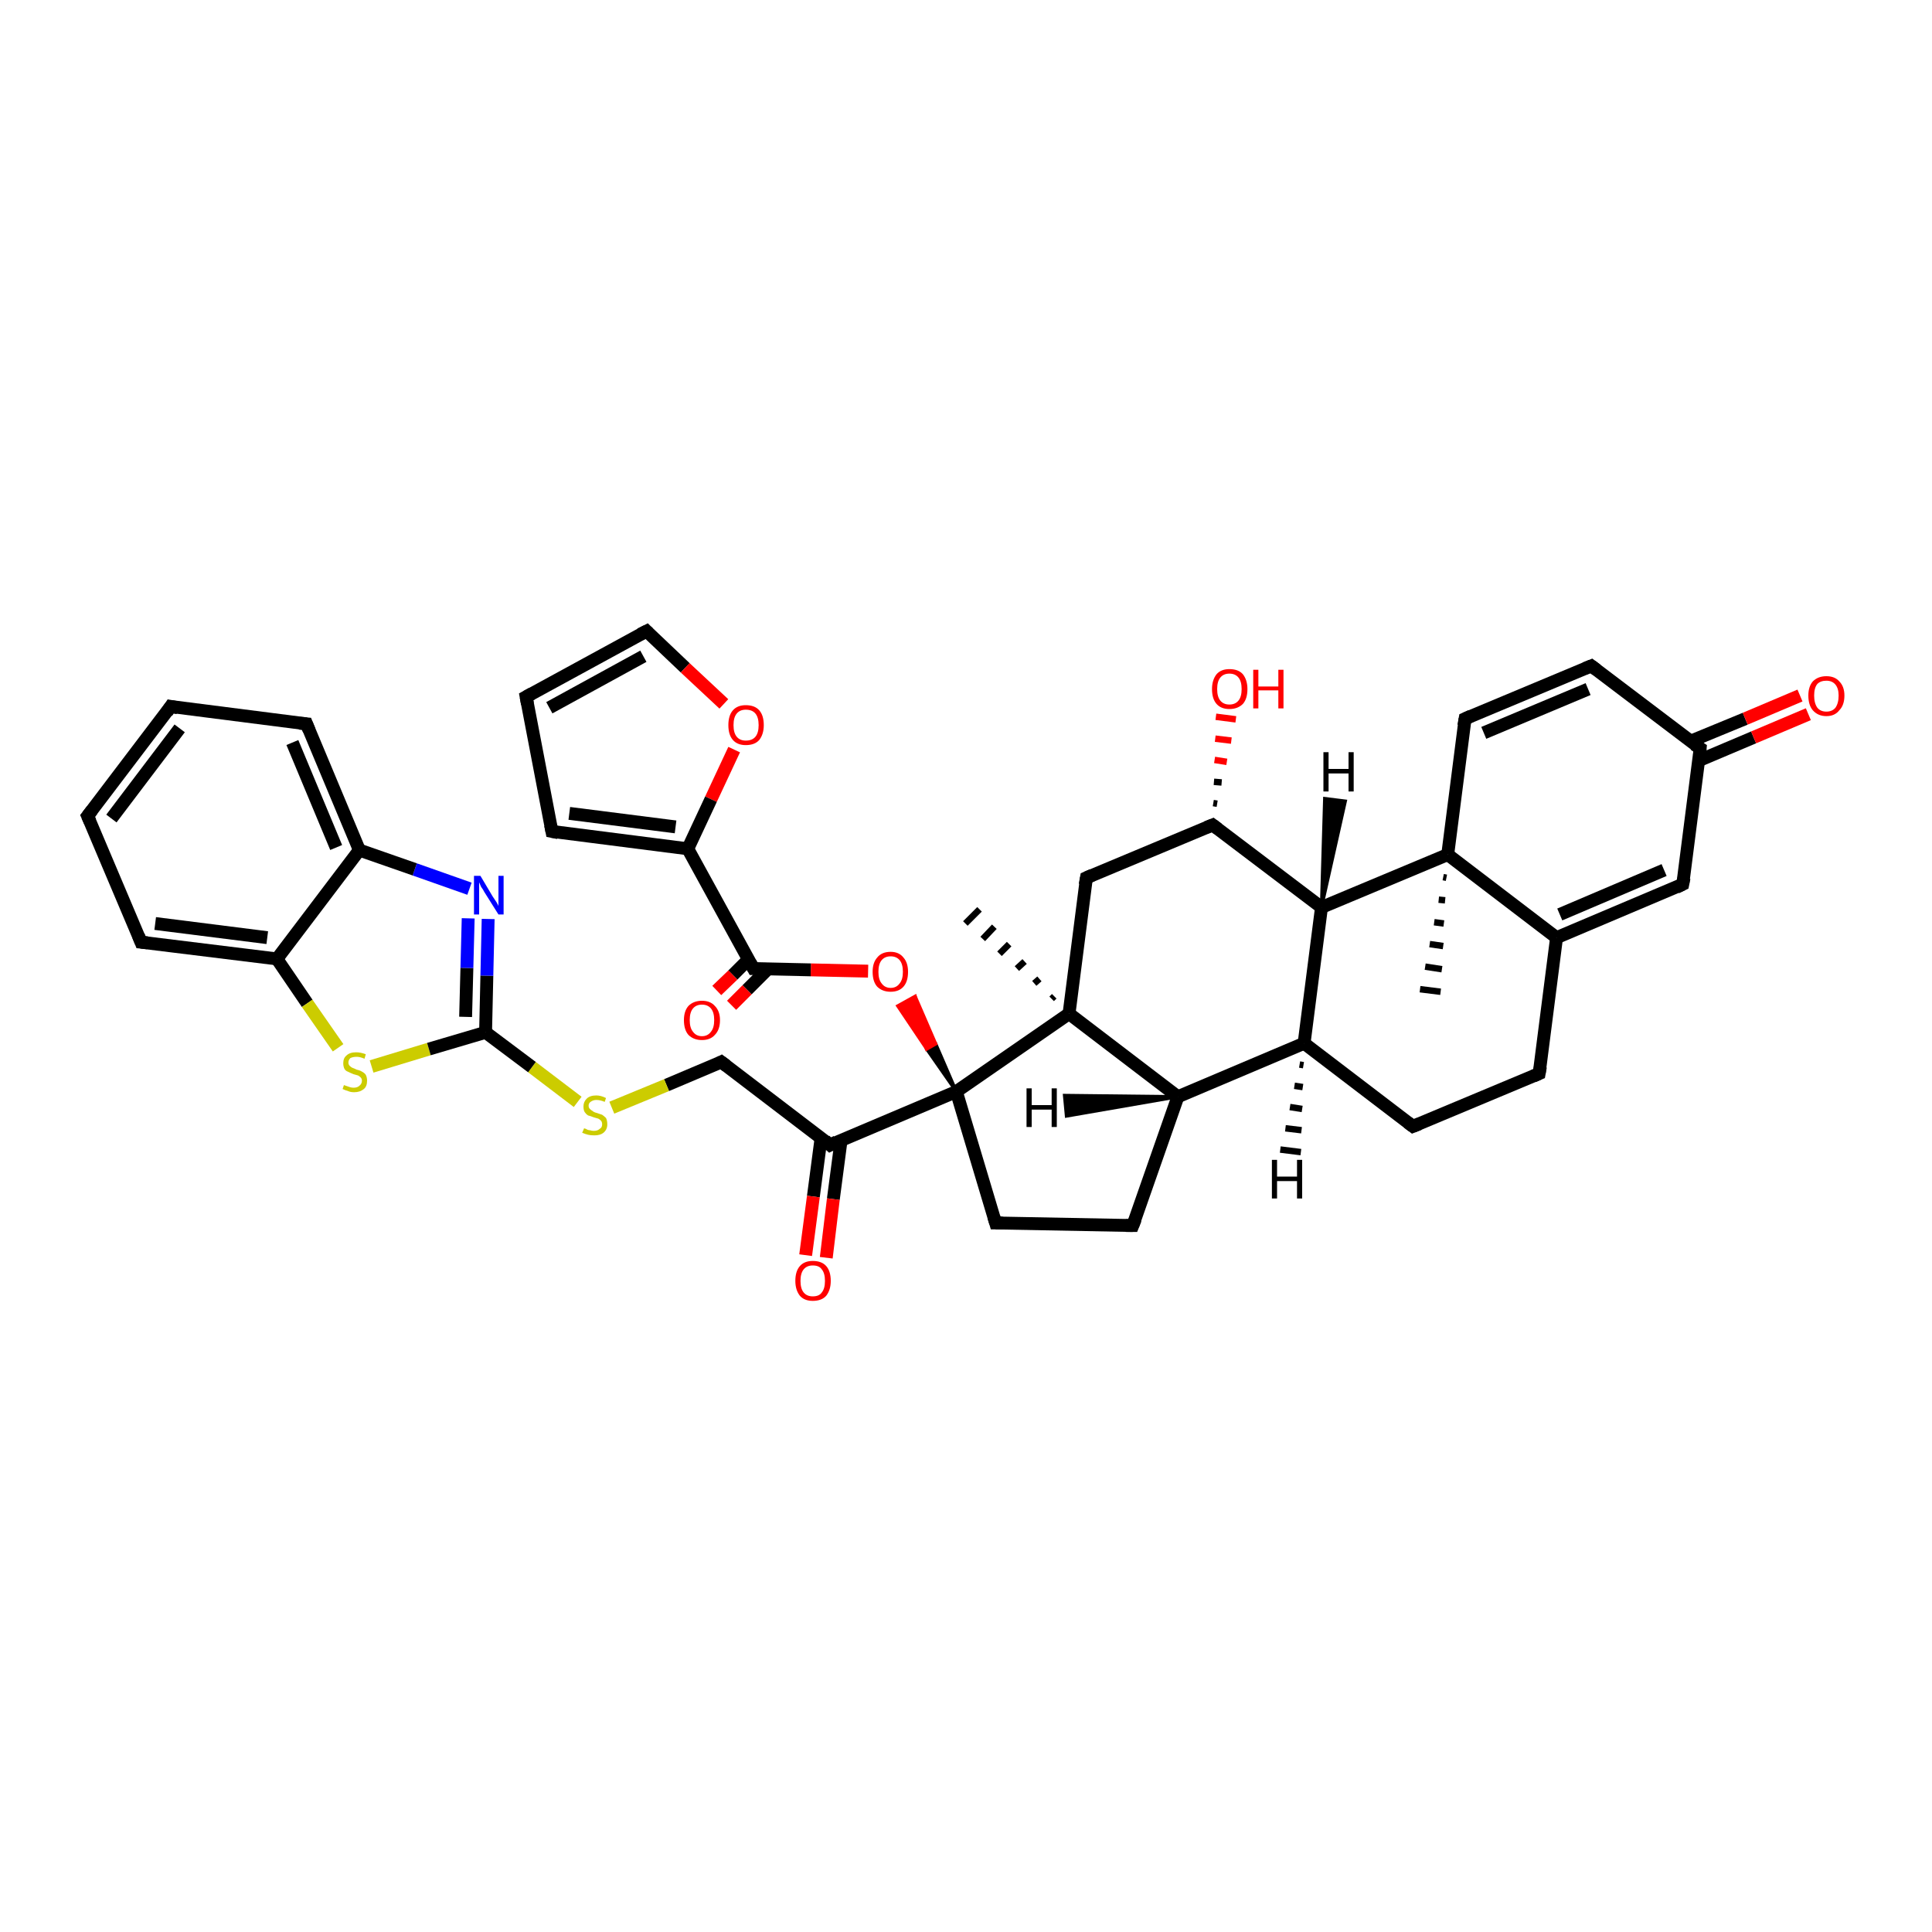 <?xml version='1.0' encoding='iso-8859-1'?>
<svg version='1.1' baseProfile='full'
              xmlns='http://www.w3.org/2000/svg'
                      xmlns:rdkit='http://www.rdkit.org/xml'
                      xmlns:xlink='http://www.w3.org/1999/xlink'
                  xml:space='preserve'
width='300px' height='300px' viewBox='0 0 300 300'>
<!-- END OF HEADER -->
<rect style='opacity:1.0;fill:#FFFFFF;stroke:none' width='300.0' height='300.0' x='0.0' y='0.0'> </rect>
<path class='bond-0 atom-1 atom-0' d='M 163.3,155.1 L 163.7,154.7' style='fill:none;fill-rule:evenodd;stroke:#000000;stroke-width:1.0px;stroke-linecap:butt;stroke-linejoin:miter;stroke-opacity:1' />
<path class='bond-0 atom-1 atom-0' d='M 160.6,152.7 L 161.4,152.0' style='fill:none;fill-rule:evenodd;stroke:#000000;stroke-width:1.0px;stroke-linecap:butt;stroke-linejoin:miter;stroke-opacity:1' />
<path class='bond-0 atom-1 atom-0' d='M 157.9,150.4 L 159.1,149.3' style='fill:none;fill-rule:evenodd;stroke:#000000;stroke-width:1.0px;stroke-linecap:butt;stroke-linejoin:miter;stroke-opacity:1' />
<path class='bond-0 atom-1 atom-0' d='M 155.2,148.1 L 156.7,146.6' style='fill:none;fill-rule:evenodd;stroke:#000000;stroke-width:1.0px;stroke-linecap:butt;stroke-linejoin:miter;stroke-opacity:1' />
<path class='bond-0 atom-1 atom-0' d='M 152.6,145.8 L 154.4,143.9' style='fill:none;fill-rule:evenodd;stroke:#000000;stroke-width:1.0px;stroke-linecap:butt;stroke-linejoin:miter;stroke-opacity:1' />
<path class='bond-0 atom-1 atom-0' d='M 149.9,143.4 L 152.1,141.2' style='fill:none;fill-rule:evenodd;stroke:#000000;stroke-width:1.0px;stroke-linecap:butt;stroke-linejoin:miter;stroke-opacity:1' />
<path class='bond-1 atom-1 atom-2' d='M 166.0,157.4 L 168.7,136.3' style='fill:none;fill-rule:evenodd;stroke:#000000;stroke-width:2.0px;stroke-linecap:butt;stroke-linejoin:miter;stroke-opacity:1' />
<path class='bond-2 atom-2 atom-3' d='M 168.7,136.3 L 188.3,128.1' style='fill:none;fill-rule:evenodd;stroke:#000000;stroke-width:2.0px;stroke-linecap:butt;stroke-linejoin:miter;stroke-opacity:1' />
<path class='bond-3 atom-3 atom-4' d='M 188.4,124.7 L 189.0,124.8' style='fill:none;fill-rule:evenodd;stroke:#000000;stroke-width:1.0px;stroke-linecap:butt;stroke-linejoin:miter;stroke-opacity:1' />
<path class='bond-3 atom-3 atom-4' d='M 188.5,121.4 L 189.7,121.5' style='fill:none;fill-rule:evenodd;stroke:#000000;stroke-width:1.0px;stroke-linecap:butt;stroke-linejoin:miter;stroke-opacity:1' />
<path class='bond-3 atom-3 atom-4' d='M 188.6,118.0 L 190.5,118.3' style='fill:none;fill-rule:evenodd;stroke:#FF0000;stroke-width:1.0px;stroke-linecap:butt;stroke-linejoin:miter;stroke-opacity:1' />
<path class='bond-3 atom-3 atom-4' d='M 188.7,114.7 L 191.2,115.0' style='fill:none;fill-rule:evenodd;stroke:#FF0000;stroke-width:1.0px;stroke-linecap:butt;stroke-linejoin:miter;stroke-opacity:1' />
<path class='bond-3 atom-3 atom-4' d='M 188.8,111.3 L 191.9,111.7' style='fill:none;fill-rule:evenodd;stroke:#FF0000;stroke-width:1.0px;stroke-linecap:butt;stroke-linejoin:miter;stroke-opacity:1' />
<path class='bond-4 atom-3 atom-5' d='M 188.3,128.1 L 205.2,140.9' style='fill:none;fill-rule:evenodd;stroke:#000000;stroke-width:2.0px;stroke-linecap:butt;stroke-linejoin:miter;stroke-opacity:1' />
<path class='bond-5 atom-5 atom-6' d='M 205.2,140.9 L 202.5,162.0' style='fill:none;fill-rule:evenodd;stroke:#000000;stroke-width:2.0px;stroke-linecap:butt;stroke-linejoin:miter;stroke-opacity:1' />
<path class='bond-6 atom-6 atom-7' d='M 202.5,162.0 L 219.4,174.9' style='fill:none;fill-rule:evenodd;stroke:#000000;stroke-width:2.0px;stroke-linecap:butt;stroke-linejoin:miter;stroke-opacity:1' />
<path class='bond-7 atom-7 atom-8' d='M 219.4,174.9 L 239.0,166.7' style='fill:none;fill-rule:evenodd;stroke:#000000;stroke-width:2.0px;stroke-linecap:butt;stroke-linejoin:miter;stroke-opacity:1' />
<path class='bond-8 atom-8 atom-9' d='M 239.0,166.7 L 241.7,145.6' style='fill:none;fill-rule:evenodd;stroke:#000000;stroke-width:2.0px;stroke-linecap:butt;stroke-linejoin:miter;stroke-opacity:1' />
<path class='bond-9 atom-9 atom-10' d='M 241.7,145.6 L 261.3,137.3' style='fill:none;fill-rule:evenodd;stroke:#000000;stroke-width:2.0px;stroke-linecap:butt;stroke-linejoin:miter;stroke-opacity:1' />
<path class='bond-9 atom-9 atom-10' d='M 242.2,142.0 L 258.4,135.1' style='fill:none;fill-rule:evenodd;stroke:#000000;stroke-width:2.0px;stroke-linecap:butt;stroke-linejoin:miter;stroke-opacity:1' />
<path class='bond-10 atom-10 atom-11' d='M 261.3,137.3 L 264.0,116.2' style='fill:none;fill-rule:evenodd;stroke:#000000;stroke-width:2.0px;stroke-linecap:butt;stroke-linejoin:miter;stroke-opacity:1' />
<path class='bond-11 atom-11 atom-12' d='M 263.8,118.1 L 272.3,114.5' style='fill:none;fill-rule:evenodd;stroke:#000000;stroke-width:2.0px;stroke-linecap:butt;stroke-linejoin:miter;stroke-opacity:1' />
<path class='bond-11 atom-11 atom-12' d='M 272.3,114.5 L 280.8,110.9' style='fill:none;fill-rule:evenodd;stroke:#FF0000;stroke-width:2.0px;stroke-linecap:butt;stroke-linejoin:miter;stroke-opacity:1' />
<path class='bond-11 atom-11 atom-12' d='M 262.5,115.1 L 271.0,111.6' style='fill:none;fill-rule:evenodd;stroke:#000000;stroke-width:2.0px;stroke-linecap:butt;stroke-linejoin:miter;stroke-opacity:1' />
<path class='bond-11 atom-11 atom-12' d='M 271.0,111.6 L 279.5,108.0' style='fill:none;fill-rule:evenodd;stroke:#FF0000;stroke-width:2.0px;stroke-linecap:butt;stroke-linejoin:miter;stroke-opacity:1' />
<path class='bond-12 atom-11 atom-13' d='M 264.0,116.2 L 247.1,103.4' style='fill:none;fill-rule:evenodd;stroke:#000000;stroke-width:2.0px;stroke-linecap:butt;stroke-linejoin:miter;stroke-opacity:1' />
<path class='bond-13 atom-13 atom-14' d='M 247.1,103.4 L 227.5,111.6' style='fill:none;fill-rule:evenodd;stroke:#000000;stroke-width:2.0px;stroke-linecap:butt;stroke-linejoin:miter;stroke-opacity:1' />
<path class='bond-13 atom-13 atom-14' d='M 246.6,107.0 L 230.4,113.8' style='fill:none;fill-rule:evenodd;stroke:#000000;stroke-width:2.0px;stroke-linecap:butt;stroke-linejoin:miter;stroke-opacity:1' />
<path class='bond-14 atom-14 atom-15' d='M 227.5,111.6 L 224.8,132.7' style='fill:none;fill-rule:evenodd;stroke:#000000;stroke-width:2.0px;stroke-linecap:butt;stroke-linejoin:miter;stroke-opacity:1' />
<path class='bond-15 atom-15 atom-16' d='M 224.6,136.3 L 224.1,136.2' style='fill:none;fill-rule:evenodd;stroke:#000000;stroke-width:1.0px;stroke-linecap:butt;stroke-linejoin:miter;stroke-opacity:1' />
<path class='bond-15 atom-15 atom-16' d='M 224.4,139.8 L 223.4,139.7' style='fill:none;fill-rule:evenodd;stroke:#000000;stroke-width:1.0px;stroke-linecap:butt;stroke-linejoin:miter;stroke-opacity:1' />
<path class='bond-15 atom-15 atom-16' d='M 224.2,143.4 L 222.7,143.2' style='fill:none;fill-rule:evenodd;stroke:#000000;stroke-width:1.0px;stroke-linecap:butt;stroke-linejoin:miter;stroke-opacity:1' />
<path class='bond-15 atom-15 atom-16' d='M 224.1,146.9 L 222.0,146.6' style='fill:none;fill-rule:evenodd;stroke:#000000;stroke-width:1.0px;stroke-linecap:butt;stroke-linejoin:miter;stroke-opacity:1' />
<path class='bond-15 atom-15 atom-16' d='M 223.9,150.5 L 221.3,150.1' style='fill:none;fill-rule:evenodd;stroke:#000000;stroke-width:1.0px;stroke-linecap:butt;stroke-linejoin:miter;stroke-opacity:1' />
<path class='bond-15 atom-15 atom-16' d='M 223.7,154.0 L 220.5,153.6' style='fill:none;fill-rule:evenodd;stroke:#000000;stroke-width:1.0px;stroke-linecap:butt;stroke-linejoin:miter;stroke-opacity:1' />
<path class='bond-16 atom-6 atom-17' d='M 202.5,162.0 L 182.9,170.3' style='fill:none;fill-rule:evenodd;stroke:#000000;stroke-width:2.0px;stroke-linecap:butt;stroke-linejoin:miter;stroke-opacity:1' />
<path class='bond-17 atom-17 atom-18' d='M 182.9,170.3 L 175.9,190.3' style='fill:none;fill-rule:evenodd;stroke:#000000;stroke-width:2.0px;stroke-linecap:butt;stroke-linejoin:miter;stroke-opacity:1' />
<path class='bond-18 atom-18 atom-19' d='M 175.9,190.3 L 154.6,189.9' style='fill:none;fill-rule:evenodd;stroke:#000000;stroke-width:2.0px;stroke-linecap:butt;stroke-linejoin:miter;stroke-opacity:1' />
<path class='bond-19 atom-19 atom-20' d='M 154.6,189.9 L 148.5,169.5' style='fill:none;fill-rule:evenodd;stroke:#000000;stroke-width:2.0px;stroke-linecap:butt;stroke-linejoin:miter;stroke-opacity:1' />
<path class='bond-20 atom-20 atom-21' d='M 148.5,169.5 L 143.9,162.9 L 145.3,162.1 Z' style='fill:#000000;fill-rule:evenodd;fill-opacity:1;stroke:#000000;stroke-width:0.5px;stroke-linecap:butt;stroke-linejoin:miter;stroke-opacity:1;' />
<path class='bond-20 atom-20 atom-21' d='M 143.9,162.9 L 142.1,154.7 L 139.4,156.2 Z' style='fill:#FF0000;fill-rule:evenodd;fill-opacity:1;stroke:#FF0000;stroke-width:0.5px;stroke-linecap:butt;stroke-linejoin:miter;stroke-opacity:1;' />
<path class='bond-20 atom-20 atom-21' d='M 143.9,162.9 L 145.3,162.1 L 142.1,154.7 Z' style='fill:#FF0000;fill-rule:evenodd;fill-opacity:1;stroke:#FF0000;stroke-width:0.5px;stroke-linecap:butt;stroke-linejoin:miter;stroke-opacity:1;' />
<path class='bond-21 atom-21 atom-22' d='M 134.8,150.8 L 125.9,150.6' style='fill:none;fill-rule:evenodd;stroke:#FF0000;stroke-width:2.0px;stroke-linecap:butt;stroke-linejoin:miter;stroke-opacity:1' />
<path class='bond-21 atom-21 atom-22' d='M 125.9,150.6 L 117.0,150.4' style='fill:none;fill-rule:evenodd;stroke:#000000;stroke-width:2.0px;stroke-linecap:butt;stroke-linejoin:miter;stroke-opacity:1' />
<path class='bond-22 atom-22 atom-23' d='M 116.2,149.0 L 113.8,151.4' style='fill:none;fill-rule:evenodd;stroke:#000000;stroke-width:2.0px;stroke-linecap:butt;stroke-linejoin:miter;stroke-opacity:1' />
<path class='bond-22 atom-22 atom-23' d='M 113.8,151.4 L 111.3,153.8' style='fill:none;fill-rule:evenodd;stroke:#FF0000;stroke-width:2.0px;stroke-linecap:butt;stroke-linejoin:miter;stroke-opacity:1' />
<path class='bond-22 atom-22 atom-23' d='M 119.2,150.5 L 116.0,153.7' style='fill:none;fill-rule:evenodd;stroke:#000000;stroke-width:2.0px;stroke-linecap:butt;stroke-linejoin:miter;stroke-opacity:1' />
<path class='bond-22 atom-22 atom-23' d='M 116.0,153.7 L 113.6,156.1' style='fill:none;fill-rule:evenodd;stroke:#FF0000;stroke-width:2.0px;stroke-linecap:butt;stroke-linejoin:miter;stroke-opacity:1' />
<path class='bond-23 atom-22 atom-24' d='M 117.0,150.4 L 106.8,131.8' style='fill:none;fill-rule:evenodd;stroke:#000000;stroke-width:2.0px;stroke-linecap:butt;stroke-linejoin:miter;stroke-opacity:1' />
<path class='bond-24 atom-24 atom-25' d='M 106.8,131.8 L 85.7,129.1' style='fill:none;fill-rule:evenodd;stroke:#000000;stroke-width:2.0px;stroke-linecap:butt;stroke-linejoin:miter;stroke-opacity:1' />
<path class='bond-24 atom-24 atom-25' d='M 104.9,128.4 L 88.4,126.3' style='fill:none;fill-rule:evenodd;stroke:#000000;stroke-width:2.0px;stroke-linecap:butt;stroke-linejoin:miter;stroke-opacity:1' />
<path class='bond-25 atom-25 atom-26' d='M 85.7,129.1 L 81.7,108.2' style='fill:none;fill-rule:evenodd;stroke:#000000;stroke-width:2.0px;stroke-linecap:butt;stroke-linejoin:miter;stroke-opacity:1' />
<path class='bond-26 atom-26 atom-27' d='M 81.7,108.2 L 100.4,98.0' style='fill:none;fill-rule:evenodd;stroke:#000000;stroke-width:2.0px;stroke-linecap:butt;stroke-linejoin:miter;stroke-opacity:1' />
<path class='bond-26 atom-26 atom-27' d='M 85.3,109.9 L 99.9,101.9' style='fill:none;fill-rule:evenodd;stroke:#000000;stroke-width:2.0px;stroke-linecap:butt;stroke-linejoin:miter;stroke-opacity:1' />
<path class='bond-27 atom-27 atom-28' d='M 100.4,98.0 L 106.4,103.7' style='fill:none;fill-rule:evenodd;stroke:#000000;stroke-width:2.0px;stroke-linecap:butt;stroke-linejoin:miter;stroke-opacity:1' />
<path class='bond-27 atom-27 atom-28' d='M 106.4,103.7 L 112.4,109.3' style='fill:none;fill-rule:evenodd;stroke:#FF0000;stroke-width:2.0px;stroke-linecap:butt;stroke-linejoin:miter;stroke-opacity:1' />
<path class='bond-28 atom-20 atom-29' d='M 148.5,169.5 L 128.9,177.8' style='fill:none;fill-rule:evenodd;stroke:#000000;stroke-width:2.0px;stroke-linecap:butt;stroke-linejoin:miter;stroke-opacity:1' />
<path class='bond-29 atom-29 atom-30' d='M 127.5,176.7 L 126.3,185.8' style='fill:none;fill-rule:evenodd;stroke:#000000;stroke-width:2.0px;stroke-linecap:butt;stroke-linejoin:miter;stroke-opacity:1' />
<path class='bond-29 atom-29 atom-30' d='M 126.3,185.8 L 125.1,194.9' style='fill:none;fill-rule:evenodd;stroke:#FF0000;stroke-width:2.0px;stroke-linecap:butt;stroke-linejoin:miter;stroke-opacity:1' />
<path class='bond-29 atom-29 atom-30' d='M 130.6,177.1 L 129.4,186.2' style='fill:none;fill-rule:evenodd;stroke:#000000;stroke-width:2.0px;stroke-linecap:butt;stroke-linejoin:miter;stroke-opacity:1' />
<path class='bond-29 atom-29 atom-30' d='M 129.4,186.2 L 128.3,195.3' style='fill:none;fill-rule:evenodd;stroke:#FF0000;stroke-width:2.0px;stroke-linecap:butt;stroke-linejoin:miter;stroke-opacity:1' />
<path class='bond-30 atom-29 atom-31' d='M 128.9,177.8 L 112.0,164.9' style='fill:none;fill-rule:evenodd;stroke:#000000;stroke-width:2.0px;stroke-linecap:butt;stroke-linejoin:miter;stroke-opacity:1' />
<path class='bond-31 atom-31 atom-32' d='M 112.0,164.9 L 103.5,168.5' style='fill:none;fill-rule:evenodd;stroke:#000000;stroke-width:2.0px;stroke-linecap:butt;stroke-linejoin:miter;stroke-opacity:1' />
<path class='bond-31 atom-31 atom-32' d='M 103.5,168.5 L 95.0,172.0' style='fill:none;fill-rule:evenodd;stroke:#CCCC00;stroke-width:2.0px;stroke-linecap:butt;stroke-linejoin:miter;stroke-opacity:1' />
<path class='bond-32 atom-32 atom-33' d='M 89.7,171.1 L 82.6,165.7' style='fill:none;fill-rule:evenodd;stroke:#CCCC00;stroke-width:2.0px;stroke-linecap:butt;stroke-linejoin:miter;stroke-opacity:1' />
<path class='bond-32 atom-32 atom-33' d='M 82.6,165.7 L 75.4,160.3' style='fill:none;fill-rule:evenodd;stroke:#000000;stroke-width:2.0px;stroke-linecap:butt;stroke-linejoin:miter;stroke-opacity:1' />
<path class='bond-33 atom-33 atom-34' d='M 75.4,160.3 L 75.6,151.5' style='fill:none;fill-rule:evenodd;stroke:#000000;stroke-width:2.0px;stroke-linecap:butt;stroke-linejoin:miter;stroke-opacity:1' />
<path class='bond-33 atom-33 atom-34' d='M 75.6,151.5 L 75.8,142.7' style='fill:none;fill-rule:evenodd;stroke:#0000FF;stroke-width:2.0px;stroke-linecap:butt;stroke-linejoin:miter;stroke-opacity:1' />
<path class='bond-33 atom-33 atom-34' d='M 72.3,157.9 L 72.5,150.3' style='fill:none;fill-rule:evenodd;stroke:#000000;stroke-width:2.0px;stroke-linecap:butt;stroke-linejoin:miter;stroke-opacity:1' />
<path class='bond-33 atom-33 atom-34' d='M 72.5,150.3 L 72.7,142.6' style='fill:none;fill-rule:evenodd;stroke:#0000FF;stroke-width:2.0px;stroke-linecap:butt;stroke-linejoin:miter;stroke-opacity:1' />
<path class='bond-34 atom-34 atom-35' d='M 72.9,138.0 L 64.4,135.0' style='fill:none;fill-rule:evenodd;stroke:#0000FF;stroke-width:2.0px;stroke-linecap:butt;stroke-linejoin:miter;stroke-opacity:1' />
<path class='bond-34 atom-34 atom-35' d='M 64.4,135.0 L 55.8,132.0' style='fill:none;fill-rule:evenodd;stroke:#000000;stroke-width:2.0px;stroke-linecap:butt;stroke-linejoin:miter;stroke-opacity:1' />
<path class='bond-35 atom-35 atom-36' d='M 55.8,132.0 L 47.6,112.4' style='fill:none;fill-rule:evenodd;stroke:#000000;stroke-width:2.0px;stroke-linecap:butt;stroke-linejoin:miter;stroke-opacity:1' />
<path class='bond-35 atom-35 atom-36' d='M 52.2,131.6 L 45.4,115.3' style='fill:none;fill-rule:evenodd;stroke:#000000;stroke-width:2.0px;stroke-linecap:butt;stroke-linejoin:miter;stroke-opacity:1' />
<path class='bond-36 atom-36 atom-37' d='M 47.6,112.4 L 26.5,109.7' style='fill:none;fill-rule:evenodd;stroke:#000000;stroke-width:2.0px;stroke-linecap:butt;stroke-linejoin:miter;stroke-opacity:1' />
<path class='bond-37 atom-37 atom-38' d='M 26.5,109.7 L 13.6,126.7' style='fill:none;fill-rule:evenodd;stroke:#000000;stroke-width:2.0px;stroke-linecap:butt;stroke-linejoin:miter;stroke-opacity:1' />
<path class='bond-37 atom-37 atom-38' d='M 27.9,113.1 L 17.3,127.1' style='fill:none;fill-rule:evenodd;stroke:#000000;stroke-width:2.0px;stroke-linecap:butt;stroke-linejoin:miter;stroke-opacity:1' />
<path class='bond-38 atom-38 atom-39' d='M 13.6,126.7 L 21.9,146.3' style='fill:none;fill-rule:evenodd;stroke:#000000;stroke-width:2.0px;stroke-linecap:butt;stroke-linejoin:miter;stroke-opacity:1' />
<path class='bond-39 atom-39 atom-40' d='M 21.9,146.3 L 43.0,148.9' style='fill:none;fill-rule:evenodd;stroke:#000000;stroke-width:2.0px;stroke-linecap:butt;stroke-linejoin:miter;stroke-opacity:1' />
<path class='bond-39 atom-39 atom-40' d='M 24.1,143.4 L 41.5,145.6' style='fill:none;fill-rule:evenodd;stroke:#000000;stroke-width:2.0px;stroke-linecap:butt;stroke-linejoin:miter;stroke-opacity:1' />
<path class='bond-40 atom-40 atom-41' d='M 43.0,148.9 L 47.7,155.8' style='fill:none;fill-rule:evenodd;stroke:#000000;stroke-width:2.0px;stroke-linecap:butt;stroke-linejoin:miter;stroke-opacity:1' />
<path class='bond-40 atom-40 atom-41' d='M 47.7,155.8 L 52.5,162.7' style='fill:none;fill-rule:evenodd;stroke:#CCCC00;stroke-width:2.0px;stroke-linecap:butt;stroke-linejoin:miter;stroke-opacity:1' />
<path class='bond-41 atom-17 atom-1' d='M 182.9,170.3 L 166.0,157.4' style='fill:none;fill-rule:evenodd;stroke:#000000;stroke-width:2.0px;stroke-linecap:butt;stroke-linejoin:miter;stroke-opacity:1' />
<path class='bond-42 atom-28 atom-24' d='M 114.0,116.4 L 110.4,124.1' style='fill:none;fill-rule:evenodd;stroke:#FF0000;stroke-width:2.0px;stroke-linecap:butt;stroke-linejoin:miter;stroke-opacity:1' />
<path class='bond-42 atom-28 atom-24' d='M 110.4,124.1 L 106.8,131.8' style='fill:none;fill-rule:evenodd;stroke:#000000;stroke-width:2.0px;stroke-linecap:butt;stroke-linejoin:miter;stroke-opacity:1' />
<path class='bond-43 atom-41 atom-33' d='M 57.7,165.6 L 66.6,162.9' style='fill:none;fill-rule:evenodd;stroke:#CCCC00;stroke-width:2.0px;stroke-linecap:butt;stroke-linejoin:miter;stroke-opacity:1' />
<path class='bond-43 atom-41 atom-33' d='M 66.6,162.9 L 75.4,160.3' style='fill:none;fill-rule:evenodd;stroke:#000000;stroke-width:2.0px;stroke-linecap:butt;stroke-linejoin:miter;stroke-opacity:1' />
<path class='bond-44 atom-20 atom-1' d='M 148.5,169.5 L 166.0,157.4' style='fill:none;fill-rule:evenodd;stroke:#000000;stroke-width:2.0px;stroke-linecap:butt;stroke-linejoin:miter;stroke-opacity:1' />
<path class='bond-45 atom-40 atom-35' d='M 43.0,148.9 L 55.8,132.0' style='fill:none;fill-rule:evenodd;stroke:#000000;stroke-width:2.0px;stroke-linecap:butt;stroke-linejoin:miter;stroke-opacity:1' />
<path class='bond-46 atom-15 atom-5' d='M 224.8,132.7 L 205.2,140.9' style='fill:none;fill-rule:evenodd;stroke:#000000;stroke-width:2.0px;stroke-linecap:butt;stroke-linejoin:miter;stroke-opacity:1' />
<path class='bond-47 atom-15 atom-9' d='M 224.8,132.7 L 241.7,145.6' style='fill:none;fill-rule:evenodd;stroke:#000000;stroke-width:2.0px;stroke-linecap:butt;stroke-linejoin:miter;stroke-opacity:1' />
<path class='bond-48 atom-5 atom-42' d='M 205.2,140.9 L 205.7,124.0 L 208.9,124.4 Z' style='fill:#000000;fill-rule:evenodd;fill-opacity:1;stroke:#000000;stroke-width:0.5px;stroke-linecap:butt;stroke-linejoin:miter;stroke-opacity:1;' />
<path class='bond-49 atom-6 atom-43' d='M 202.4,165.4 L 201.8,165.3' style='fill:none;fill-rule:evenodd;stroke:#000000;stroke-width:1.0px;stroke-linecap:butt;stroke-linejoin:miter;stroke-opacity:1' />
<path class='bond-49 atom-6 atom-43' d='M 202.3,168.8 L 201.0,168.6' style='fill:none;fill-rule:evenodd;stroke:#000000;stroke-width:1.0px;stroke-linecap:butt;stroke-linejoin:miter;stroke-opacity:1' />
<path class='bond-49 atom-6 atom-43' d='M 202.2,172.2 L 200.3,171.9' style='fill:none;fill-rule:evenodd;stroke:#000000;stroke-width:1.0px;stroke-linecap:butt;stroke-linejoin:miter;stroke-opacity:1' />
<path class='bond-49 atom-6 atom-43' d='M 202.1,175.5 L 199.6,175.2' style='fill:none;fill-rule:evenodd;stroke:#000000;stroke-width:1.0px;stroke-linecap:butt;stroke-linejoin:miter;stroke-opacity:1' />
<path class='bond-49 atom-6 atom-43' d='M 202.0,178.9 L 198.8,178.5' style='fill:none;fill-rule:evenodd;stroke:#000000;stroke-width:1.0px;stroke-linecap:butt;stroke-linejoin:miter;stroke-opacity:1' />
<path class='bond-50 atom-17 atom-44' d='M 182.9,170.3 L 165.6,173.3 L 165.3,170.1 Z' style='fill:#000000;fill-rule:evenodd;fill-opacity:1;stroke:#000000;stroke-width:0.5px;stroke-linecap:butt;stroke-linejoin:miter;stroke-opacity:1;' />
<path d='M 168.5,137.4 L 168.7,136.3 L 169.6,135.9' style='fill:none;stroke:#000000;stroke-width:2.0px;stroke-linecap:butt;stroke-linejoin:miter;stroke-opacity:1;' />
<path d='M 187.3,128.5 L 188.3,128.1 L 189.1,128.7' style='fill:none;stroke:#000000;stroke-width:2.0px;stroke-linecap:butt;stroke-linejoin:miter;stroke-opacity:1;' />
<path d='M 218.6,174.3 L 219.4,174.9 L 220.4,174.5' style='fill:none;stroke:#000000;stroke-width:2.0px;stroke-linecap:butt;stroke-linejoin:miter;stroke-opacity:1;' />
<path d='M 238.1,167.1 L 239.0,166.7 L 239.2,165.6' style='fill:none;stroke:#000000;stroke-width:2.0px;stroke-linecap:butt;stroke-linejoin:miter;stroke-opacity:1;' />
<path d='M 260.3,137.8 L 261.3,137.3 L 261.5,136.3' style='fill:none;stroke:#000000;stroke-width:2.0px;stroke-linecap:butt;stroke-linejoin:miter;stroke-opacity:1;' />
<path d='M 263.9,117.3 L 264.0,116.2 L 263.1,115.6' style='fill:none;stroke:#000000;stroke-width:2.0px;stroke-linecap:butt;stroke-linejoin:miter;stroke-opacity:1;' />
<path d='M 247.9,104.0 L 247.1,103.4 L 246.1,103.8' style='fill:none;stroke:#000000;stroke-width:2.0px;stroke-linecap:butt;stroke-linejoin:miter;stroke-opacity:1;' />
<path d='M 228.4,111.2 L 227.5,111.6 L 227.3,112.7' style='fill:none;stroke:#000000;stroke-width:2.0px;stroke-linecap:butt;stroke-linejoin:miter;stroke-opacity:1;' />
<path d='M 176.3,189.3 L 175.9,190.3 L 174.8,190.3' style='fill:none;stroke:#000000;stroke-width:2.0px;stroke-linecap:butt;stroke-linejoin:miter;stroke-opacity:1;' />
<path d='M 155.7,189.9 L 154.6,189.9 L 154.3,188.9' style='fill:none;stroke:#000000;stroke-width:2.0px;stroke-linecap:butt;stroke-linejoin:miter;stroke-opacity:1;' />
<path d='M 117.5,150.4 L 117.0,150.4 L 116.5,149.5' style='fill:none;stroke:#000000;stroke-width:2.0px;stroke-linecap:butt;stroke-linejoin:miter;stroke-opacity:1;' />
<path d='M 86.7,129.3 L 85.7,129.1 L 85.5,128.1' style='fill:none;stroke:#000000;stroke-width:2.0px;stroke-linecap:butt;stroke-linejoin:miter;stroke-opacity:1;' />
<path d='M 81.9,109.3 L 81.7,108.2 L 82.6,107.7' style='fill:none;stroke:#000000;stroke-width:2.0px;stroke-linecap:butt;stroke-linejoin:miter;stroke-opacity:1;' />
<path d='M 99.4,98.5 L 100.4,98.0 L 100.7,98.3' style='fill:none;stroke:#000000;stroke-width:2.0px;stroke-linecap:butt;stroke-linejoin:miter;stroke-opacity:1;' />
<path d='M 129.9,177.3 L 128.9,177.8 L 128.1,177.1' style='fill:none;stroke:#000000;stroke-width:2.0px;stroke-linecap:butt;stroke-linejoin:miter;stroke-opacity:1;' />
<path d='M 112.8,165.5 L 112.0,164.9 L 111.6,165.1' style='fill:none;stroke:#000000;stroke-width:2.0px;stroke-linecap:butt;stroke-linejoin:miter;stroke-opacity:1;' />
<path d='M 48.0,113.4 L 47.6,112.4 L 46.5,112.3' style='fill:none;stroke:#000000;stroke-width:2.0px;stroke-linecap:butt;stroke-linejoin:miter;stroke-opacity:1;' />
<path d='M 27.6,109.9 L 26.5,109.7 L 25.9,110.6' style='fill:none;stroke:#000000;stroke-width:2.0px;stroke-linecap:butt;stroke-linejoin:miter;stroke-opacity:1;' />
<path d='M 14.3,125.8 L 13.6,126.7 L 14.0,127.6' style='fill:none;stroke:#000000;stroke-width:2.0px;stroke-linecap:butt;stroke-linejoin:miter;stroke-opacity:1;' />
<path d='M 21.5,145.3 L 21.9,146.3 L 22.9,146.4' style='fill:none;stroke:#000000;stroke-width:2.0px;stroke-linecap:butt;stroke-linejoin:miter;stroke-opacity:1;' />
<path class='atom-4' d='M 188.2 107.0
Q 188.2 105.6, 188.9 104.7
Q 189.6 103.9, 190.9 103.9
Q 192.3 103.9, 193.0 104.7
Q 193.7 105.6, 193.7 107.0
Q 193.7 108.5, 193.0 109.3
Q 192.2 110.1, 190.9 110.1
Q 189.6 110.1, 188.9 109.3
Q 188.2 108.5, 188.2 107.0
M 190.9 109.4
Q 191.8 109.4, 192.3 108.8
Q 192.8 108.2, 192.8 107.0
Q 192.8 105.8, 192.3 105.2
Q 191.8 104.6, 190.9 104.6
Q 190.0 104.6, 189.5 105.2
Q 189.0 105.8, 189.0 107.0
Q 189.0 108.2, 189.5 108.8
Q 190.0 109.4, 190.9 109.4
' fill='#FF0000'/>
<path class='atom-4' d='M 194.6 104.0
L 195.4 104.0
L 195.4 106.6
L 198.5 106.6
L 198.5 104.0
L 199.3 104.0
L 199.3 110.0
L 198.5 110.0
L 198.5 107.2
L 195.4 107.2
L 195.4 110.0
L 194.6 110.0
L 194.6 104.0
' fill='#FF0000'/>
<path class='atom-12' d='M 280.8 108.0
Q 280.8 106.6, 281.5 105.8
Q 282.3 105.0, 283.6 105.0
Q 284.9 105.0, 285.6 105.8
Q 286.4 106.6, 286.4 108.0
Q 286.4 109.5, 285.6 110.3
Q 284.9 111.2, 283.6 111.2
Q 282.3 111.2, 281.5 110.3
Q 280.8 109.5, 280.8 108.0
M 283.6 110.5
Q 284.5 110.5, 285.0 109.9
Q 285.5 109.2, 285.5 108.0
Q 285.5 106.9, 285.0 106.3
Q 284.5 105.7, 283.6 105.7
Q 282.7 105.7, 282.2 106.2
Q 281.7 106.8, 281.7 108.0
Q 281.7 109.2, 282.2 109.9
Q 282.7 110.5, 283.6 110.5
' fill='#FF0000'/>
<path class='atom-21' d='M 135.5 150.9
Q 135.5 149.5, 136.2 148.7
Q 136.9 147.8, 138.3 147.8
Q 139.6 147.8, 140.3 148.7
Q 141.0 149.5, 141.0 150.9
Q 141.0 152.4, 140.3 153.2
Q 139.6 154.0, 138.3 154.0
Q 137.0 154.0, 136.2 153.2
Q 135.5 152.4, 135.5 150.9
M 138.3 153.4
Q 139.2 153.4, 139.7 152.7
Q 140.2 152.1, 140.2 150.9
Q 140.2 149.7, 139.7 149.1
Q 139.2 148.5, 138.3 148.5
Q 137.4 148.5, 136.9 149.1
Q 136.4 149.7, 136.4 150.9
Q 136.4 152.1, 136.9 152.7
Q 137.4 153.4, 138.3 153.4
' fill='#FF0000'/>
<path class='atom-23' d='M 106.2 158.4
Q 106.2 157.0, 106.9 156.2
Q 107.7 155.4, 109.0 155.4
Q 110.3 155.4, 111.0 156.2
Q 111.8 157.0, 111.8 158.4
Q 111.8 159.9, 111.0 160.7
Q 110.3 161.5, 109.0 161.5
Q 107.7 161.5, 106.9 160.7
Q 106.2 159.9, 106.2 158.4
M 109.0 160.9
Q 109.9 160.9, 110.4 160.2
Q 110.9 159.6, 110.9 158.4
Q 110.9 157.2, 110.4 156.6
Q 109.9 156.0, 109.0 156.0
Q 108.1 156.0, 107.6 156.6
Q 107.1 157.2, 107.1 158.4
Q 107.1 159.6, 107.6 160.2
Q 108.1 160.9, 109.0 160.9
' fill='#FF0000'/>
<path class='atom-28' d='M 113.1 112.6
Q 113.1 111.1, 113.8 110.3
Q 114.5 109.5, 115.8 109.5
Q 117.2 109.5, 117.9 110.3
Q 118.6 111.1, 118.6 112.6
Q 118.6 114.0, 117.9 114.9
Q 117.2 115.7, 115.8 115.7
Q 114.5 115.7, 113.8 114.9
Q 113.1 114.1, 113.1 112.6
M 115.8 115.0
Q 116.8 115.0, 117.3 114.4
Q 117.8 113.8, 117.8 112.6
Q 117.8 111.4, 117.3 110.8
Q 116.8 110.2, 115.8 110.2
Q 114.9 110.2, 114.4 110.8
Q 113.9 111.4, 113.9 112.6
Q 113.9 113.8, 114.4 114.4
Q 114.9 115.0, 115.8 115.0
' fill='#FF0000'/>
<path class='atom-30' d='M 123.5 198.9
Q 123.5 197.4, 124.2 196.6
Q 124.9 195.8, 126.2 195.8
Q 127.6 195.8, 128.3 196.6
Q 129.0 197.4, 129.0 198.9
Q 129.0 200.3, 128.3 201.2
Q 127.6 202.0, 126.2 202.0
Q 124.9 202.0, 124.2 201.2
Q 123.5 200.3, 123.5 198.9
M 126.2 201.3
Q 127.2 201.3, 127.6 200.7
Q 128.1 200.1, 128.1 198.9
Q 128.1 197.7, 127.6 197.1
Q 127.2 196.5, 126.2 196.5
Q 125.3 196.5, 124.8 197.1
Q 124.3 197.7, 124.3 198.9
Q 124.3 200.1, 124.8 200.7
Q 125.3 201.3, 126.2 201.3
' fill='#FF0000'/>
<path class='atom-32' d='M 90.7 175.2
Q 90.7 175.2, 91.0 175.3
Q 91.3 175.5, 91.6 175.5
Q 91.9 175.6, 92.2 175.6
Q 92.8 175.6, 93.1 175.3
Q 93.5 175.1, 93.5 174.6
Q 93.5 174.2, 93.3 174.0
Q 93.1 173.8, 92.9 173.7
Q 92.6 173.6, 92.2 173.5
Q 91.7 173.3, 91.3 173.2
Q 91.0 173.0, 90.8 172.7
Q 90.6 172.4, 90.6 171.8
Q 90.6 171.1, 91.1 170.6
Q 91.6 170.1, 92.6 170.1
Q 93.3 170.1, 94.1 170.5
L 93.9 171.1
Q 93.2 170.8, 92.6 170.8
Q 92.1 170.8, 91.7 171.1
Q 91.4 171.3, 91.4 171.7
Q 91.4 172.0, 91.6 172.2
Q 91.8 172.4, 92.0 172.5
Q 92.2 172.7, 92.6 172.8
Q 93.2 173.0, 93.5 173.1
Q 93.8 173.3, 94.1 173.6
Q 94.3 174.0, 94.3 174.6
Q 94.3 175.4, 93.7 175.9
Q 93.2 176.3, 92.3 176.3
Q 91.7 176.3, 91.3 176.2
Q 90.9 176.1, 90.4 175.9
L 90.7 175.2
' fill='#CCCC00'/>
<path class='atom-34' d='M 74.6 136.0
L 76.5 139.2
Q 76.7 139.5, 77.1 140.1
Q 77.4 140.6, 77.4 140.7
L 77.4 136.0
L 78.2 136.0
L 78.2 142.0
L 77.4 142.0
L 75.2 138.5
Q 75.0 138.1, 74.7 137.7
Q 74.5 137.2, 74.4 137.0
L 74.4 142.0
L 73.6 142.0
L 73.6 136.0
L 74.6 136.0
' fill='#0000FF'/>
<path class='atom-41' d='M 53.4 168.5
Q 53.5 168.5, 53.7 168.6
Q 54.0 168.7, 54.3 168.8
Q 54.6 168.9, 54.9 168.9
Q 55.5 168.9, 55.8 168.6
Q 56.2 168.3, 56.2 167.8
Q 56.2 167.5, 56.0 167.3
Q 55.8 167.1, 55.6 167.0
Q 55.3 166.9, 54.9 166.8
Q 54.4 166.6, 54.0 166.4
Q 53.7 166.3, 53.5 166.0
Q 53.3 165.6, 53.3 165.1
Q 53.3 164.3, 53.8 163.9
Q 54.3 163.4, 55.3 163.4
Q 56.0 163.4, 56.8 163.7
L 56.6 164.4
Q 55.9 164.1, 55.4 164.1
Q 54.8 164.1, 54.4 164.3
Q 54.1 164.6, 54.1 165.0
Q 54.1 165.3, 54.3 165.5
Q 54.5 165.7, 54.7 165.8
Q 55.0 165.9, 55.4 166.1
Q 55.9 166.2, 56.2 166.4
Q 56.6 166.6, 56.8 166.9
Q 57.0 167.3, 57.0 167.8
Q 57.0 168.7, 56.5 169.1
Q 55.9 169.6, 55.0 169.6
Q 54.4 169.6, 54.0 169.4
Q 53.6 169.3, 53.2 169.1
L 53.4 168.5
' fill='#CCCC00'/>
<path class='atom-42' d='M 205.5 116.8
L 206.3 116.8
L 206.3 119.4
L 209.4 119.4
L 209.4 116.8
L 210.2 116.8
L 210.2 122.9
L 209.4 122.9
L 209.4 120.1
L 206.3 120.1
L 206.3 122.9
L 205.5 122.9
L 205.5 116.8
' fill='#000000'/>
<path class='atom-43' d='M 197.5 180.1
L 198.3 180.1
L 198.3 182.7
L 201.4 182.7
L 201.4 180.1
L 202.2 180.1
L 202.2 186.1
L 201.4 186.1
L 201.4 183.4
L 198.3 183.4
L 198.3 186.1
L 197.5 186.1
L 197.5 180.1
' fill='#000000'/>
<path class='atom-44' d='M 159.4 169.0
L 160.2 169.0
L 160.2 171.6
L 163.3 171.6
L 163.3 169.0
L 164.1 169.0
L 164.1 175.0
L 163.3 175.0
L 163.3 172.3
L 160.2 172.3
L 160.2 175.0
L 159.4 175.0
L 159.4 169.0
' fill='#000000'/>
</svg>
